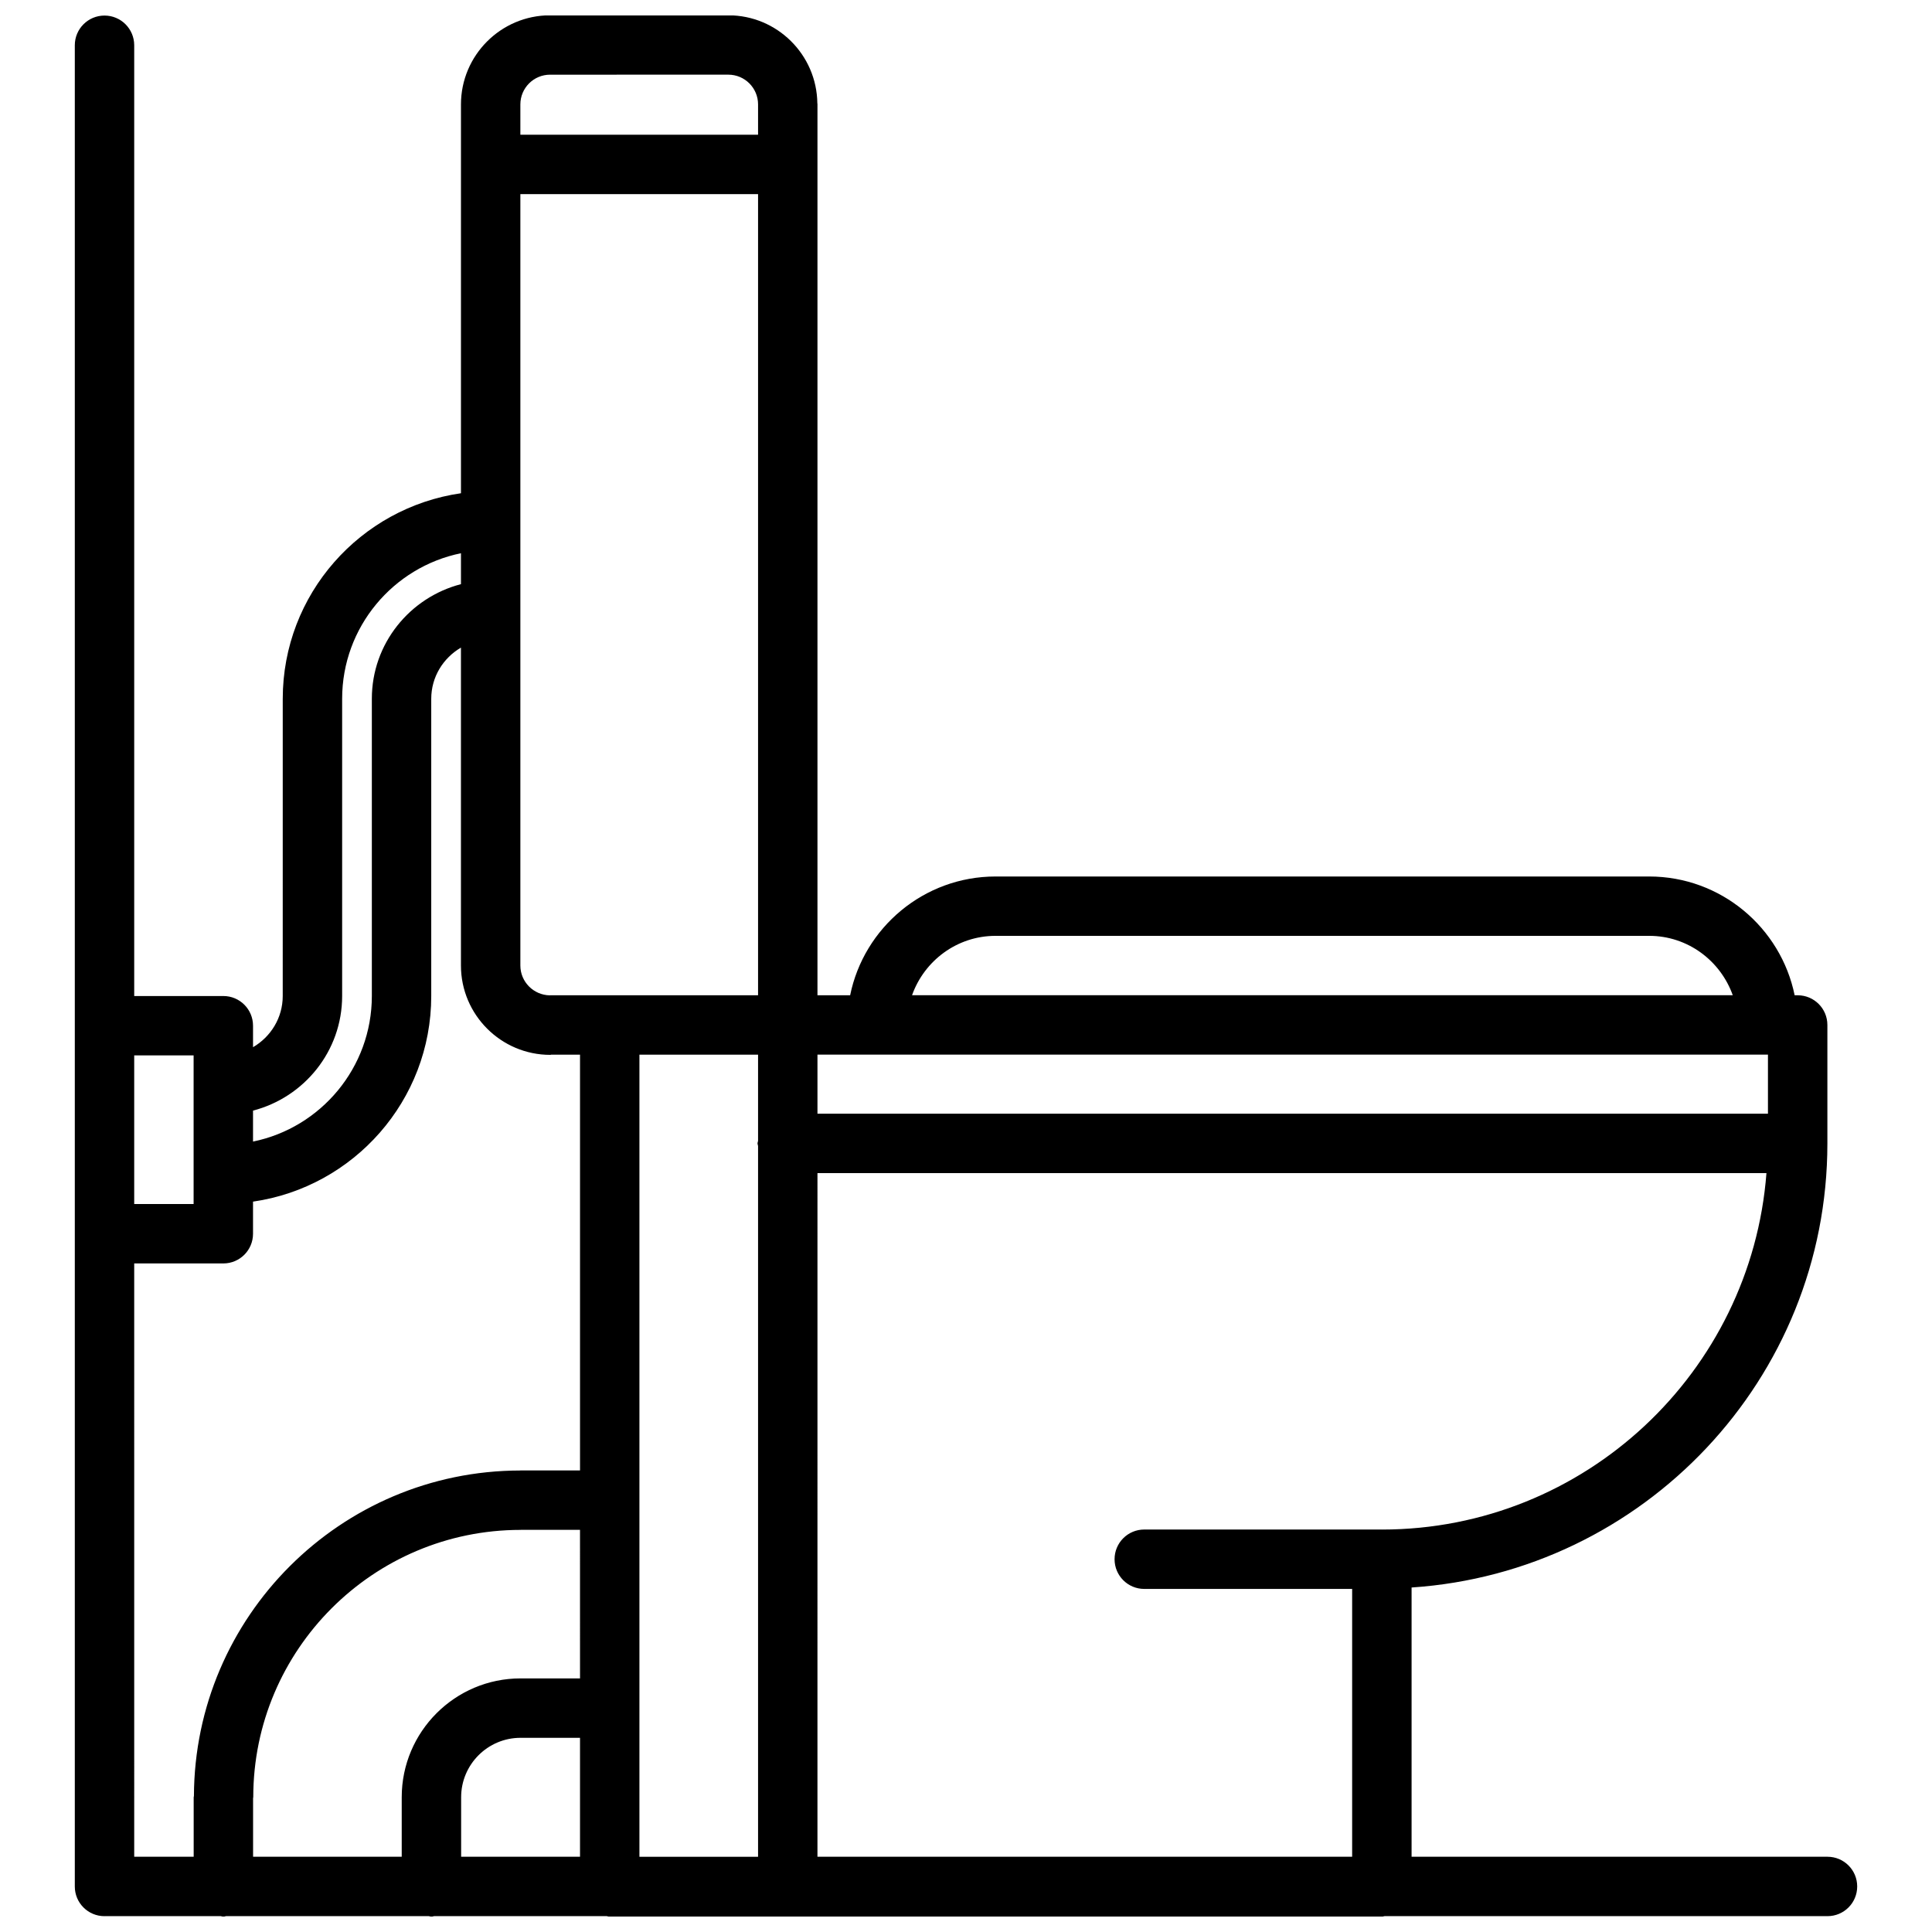 <?xml version="1.0" encoding="UTF-8"?>
<!-- Uploaded to: SVG Repo, www.svgrepo.com, Generator: SVG Repo Mixer Tools -->
<svg width="800px" height="800px" version="1.1" viewBox="144 144 512 512" xmlns="http://www.w3.org/2000/svg">
 <defs>
  <clipPath id="a">
   <path d="m163 148.09h474v503.81h-474z"/>
  </clipPath>
 </defs>
 <g clip-path="url(#a)">
  <path d="m171.7 651.8h30.82c0.234 0.023 0.438 0.141 0.684 0.141 0.242 0 0.449-0.117 0.684-0.141h53.766c0.234 0.023 0.441 0.141 0.684 0.141 0.242 0 0.449-0.117 0.684-0.141h45.785c0.234 0.023 0.441 0.141 0.684 0.141h204.72c0.242 0 0.449-0.117 0.684-0.141h117.41c4.352 0 7.871-3.519 7.871-7.871 0-4.352-3.519-7.871-7.871-7.871h-110.22v-71.352c61.434-4.094 110.19-55.23 110.19-117.68v-31.395c0-4.352-3.519-7.871-7.871-7.871h-0.805c-3.66-17.941-19.555-31.48-38.559-31.48h-173.2c-18.996 0-34.898 13.539-38.543 31.48h-8.66v-236.23c0-0.055-0.031-0.094-0.031-0.148-0.156-12.887-10.656-23.324-23.582-23.324h-47.246c-13.02 0-23.617 10.598-23.617 23.617v103.04c-26.664 3.84-47.23 26.766-47.23 54.473l-0.004 78.77c0 5.801-3.188 10.824-7.871 13.562v-5.691c0-4.352-3.519-7.871-7.871-7.871h-23.617v-251.96c0-4.344-3.519-7.871-7.871-7.871-4.352 0-7.871 3.527-7.871 7.871v487.94c-0.004 4.352 3.516 7.871 7.871 7.871zm236.14-259.79h173.2c10.25 0 18.902 6.598 22.16 15.734l-217.5 0.004c3.25-9.141 11.902-15.738 22.145-15.738zm-47.203 31.48h251.89v15.648h-251.89zm0 31.402h251.49c-4.047 52.727-48.121 94.426-101.86 94.457-0.023 0-0.039-0.008-0.062-0.008h-62.961c-4.352 0-7.871 3.519-7.871 7.871s3.519 7.871 7.871 7.871h55.09v70.973l-141.7 0.004zm-62.926 181.16h-31.504v-15.77c0-8.684 7.062-15.742 15.742-15.742h15.762zm0-47.258h-15.762c-17.367 0-31.488 14.121-31.488 31.488v15.77h-39.391v-15.539c0-0.086 0.047-0.148 0.047-0.227 0-39.07 31.781-70.848 70.848-70.848 0.031 0 0.047-0.016 0.078-0.016h15.664zm47.184-142.46c-0.023 0.234-0.141 0.441-0.141 0.684 0 0.246 0.117 0.445 0.141 0.688v188.36h-31.441v-212.57h31.441zm-62.992-274.67c0-4.336 3.527-7.871 7.871-7.871l47.25-0.004c4.344 0 7.871 3.535 7.871 7.871v8.039h-62.992zm0 23.781h62.992v212.31h-55.059c-0.047 0-0.086 0.023-0.133 0.023-4.312-0.078-7.801-3.582-7.801-7.902zm-70.848 242.88c13.547-3.519 23.617-15.75 23.617-30.379v-78.766c0-19.012 13.547-34.906 31.488-38.566v8.195c-13.547 3.519-23.617 15.742-23.617 30.371v78.766c0 19.02-13.547 34.93-31.488 38.582zm-31.488-14.637h15.742v39.391h-15.742zm0 55.137h23.617c4.352 0 7.871-3.519 7.871-7.871v-8.508c26.664-3.84 47.23-26.781 47.23-54.496v-78.77c0-5.801 3.188-10.824 7.871-13.555v84.246c0 13.051 10.629 23.68 23.68 23.68 0.094 0 0.164-0.055 0.27-0.055h7.606v110.18h-15.762c-0.039 0-0.07 0.023-0.109 0.023-47.586 0.07-86.285 38.715-86.449 86.277-0.008 0.109-0.066 0.203-0.066 0.305v15.77h-15.758z"/>
 </g>
</svg>